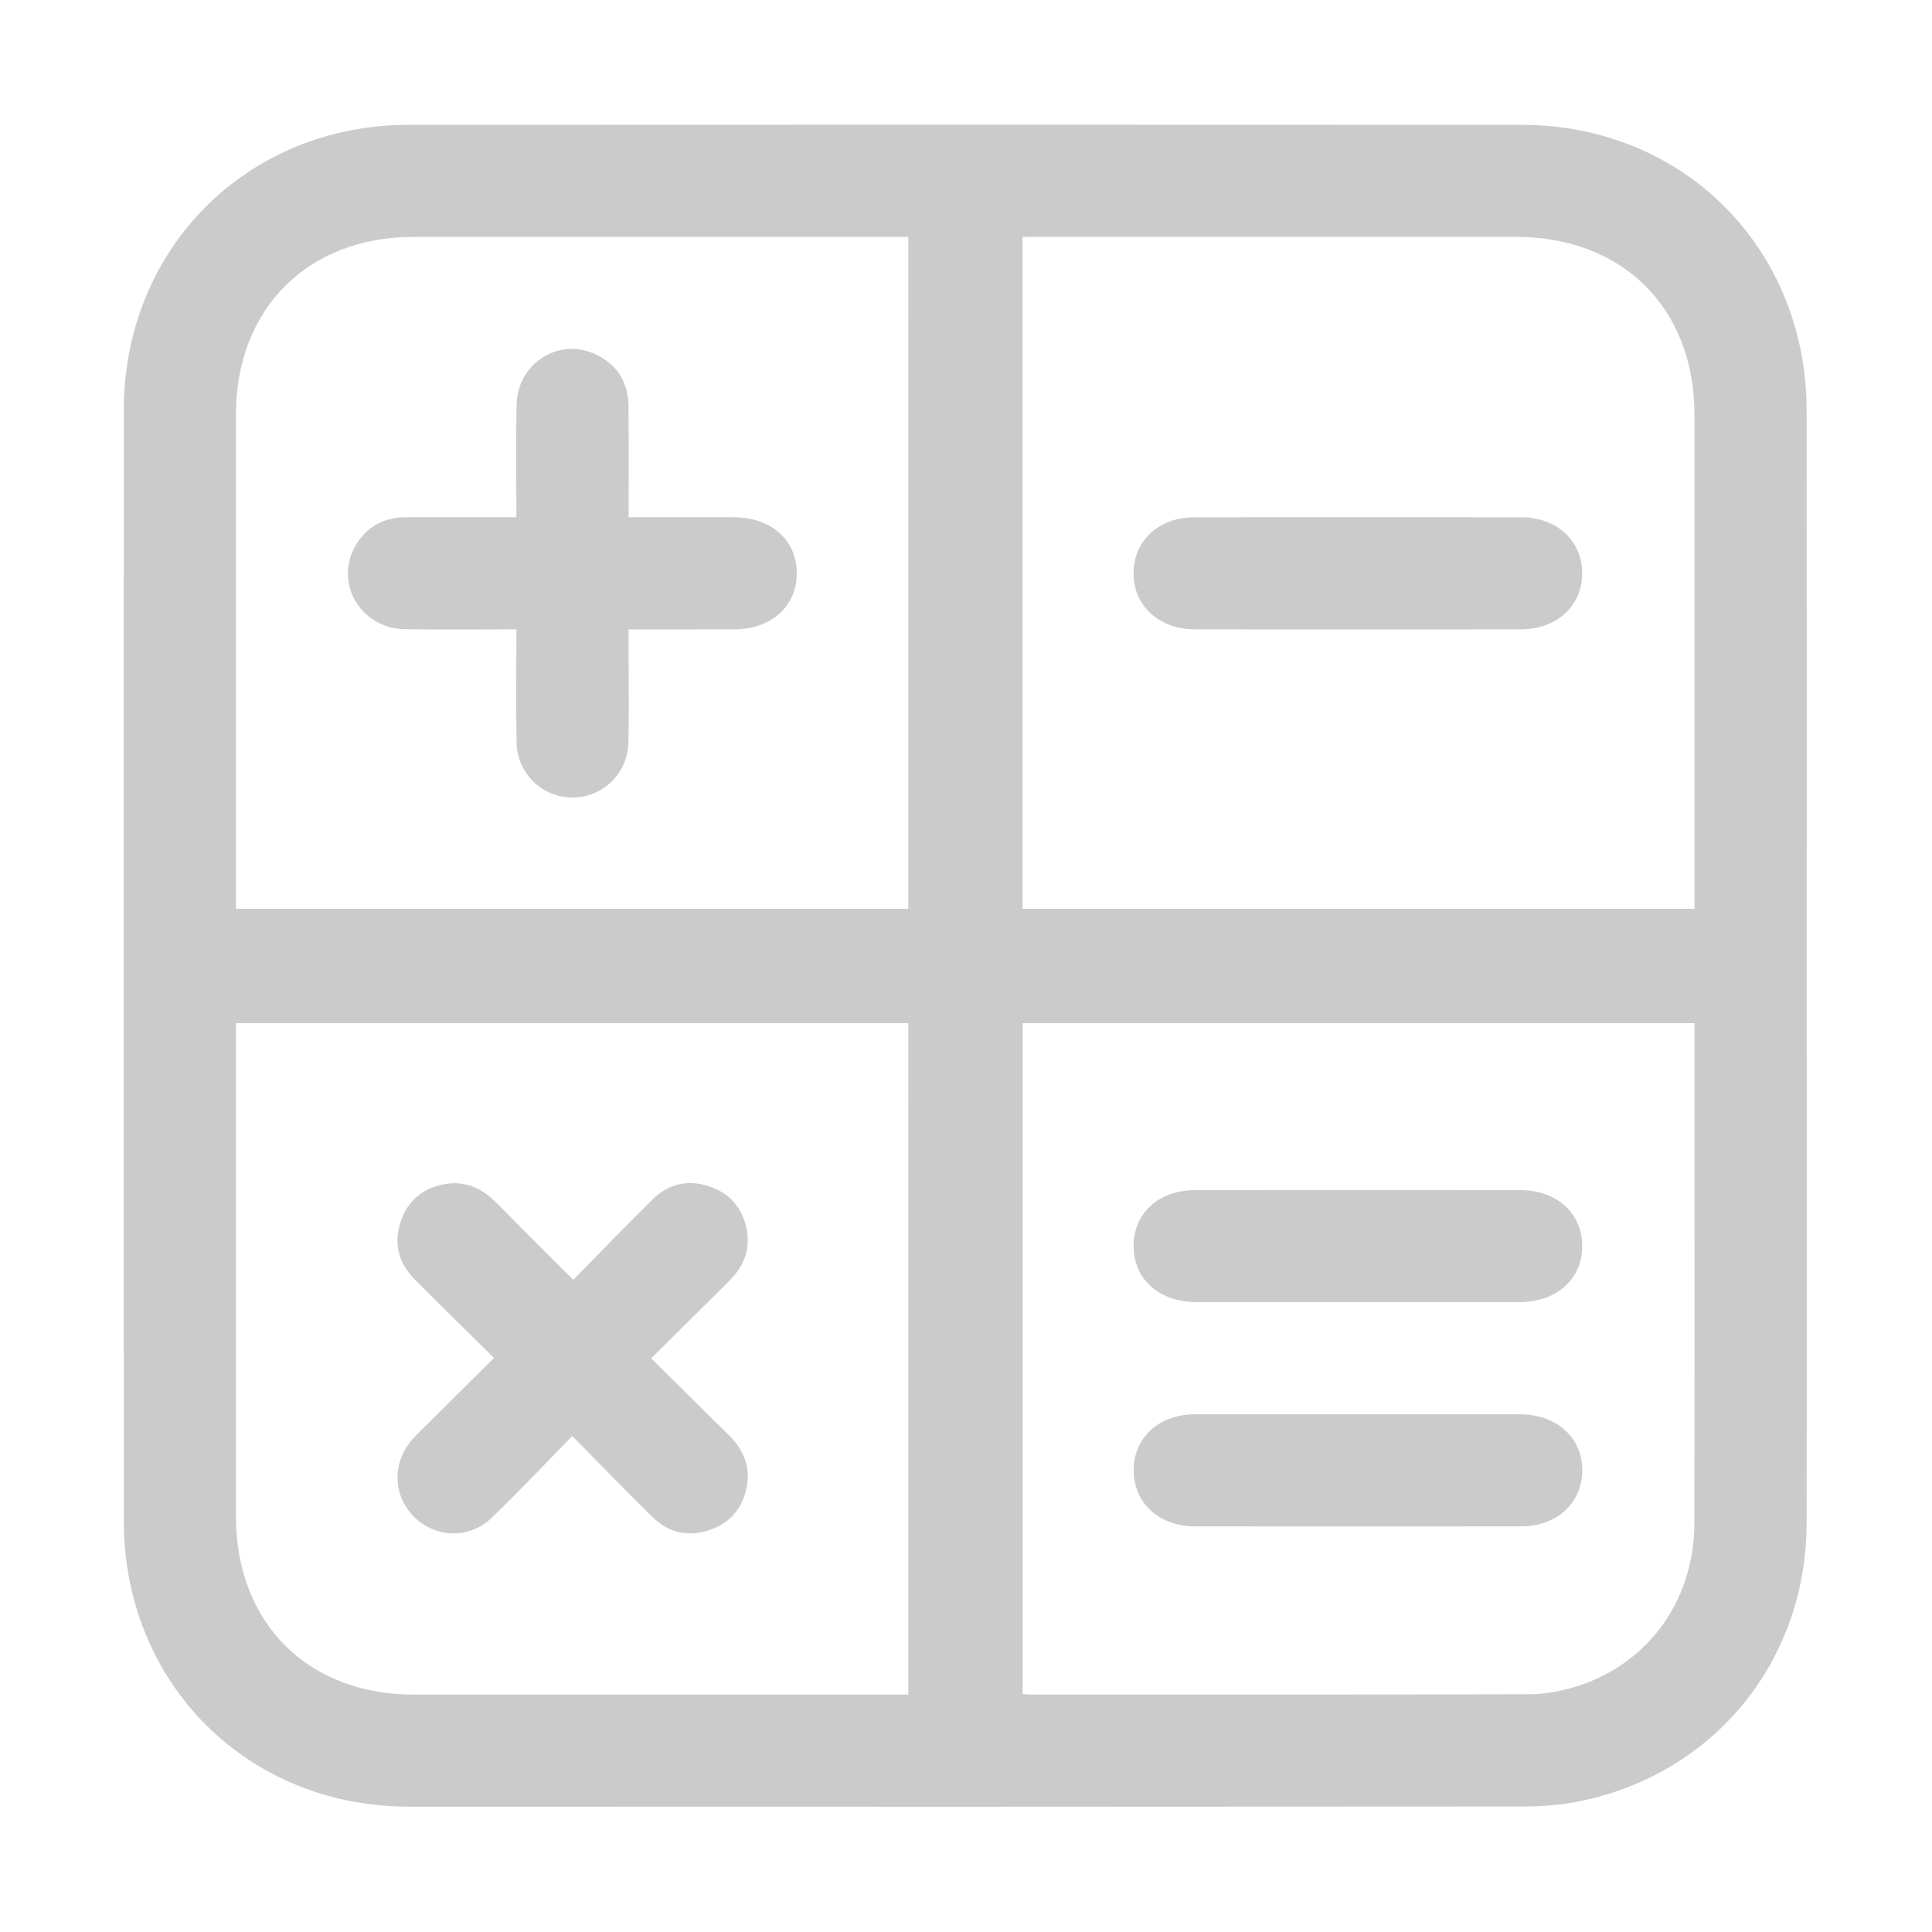 <?xml version="1.0" encoding="UTF-8"?>
<svg width="80px" height="80px" viewBox="0 0 80 80" version="1.1" xmlns="http://www.w3.org/2000/svg" xmlns:xlink="http://www.w3.org/1999/xlink">
    <!-- Generator: Sketch 63.1 (92452) - https://sketch.com -->
    <title>Mathe</title>
    <desc>Created with Sketch.</desc>
    <g id="Mathe" stroke="none" stroke-width="1" fill="none" fill-rule="evenodd">
        <g transform="translate(5, 5)" fill="#CBCBCB" fill-rule="nonzero">
            <path d="M69.81,34.99 C69.81,42.681 69.818,50.369 69.808,58.059 C69.8,63.781 65.982,68.463 60.39,69.59 C59.614,69.747 58.806,69.803 58.011,69.803 C42.646,69.814 27.283,69.818 11.917,69.809 C5.224,69.805 0.128,64.688 0.126,57.984 C0.12,42.654 0.12,27.321 0.126,11.991 C0.128,5.287 5.226,0.174 11.921,0.17 C27.286,0.162 42.65,0.162 58.015,0.17 C64.71,0.174 69.8,5.283 69.808,11.993 C69.816,19.66 69.81,27.325 69.81,34.99 Z M37.342,4.811 C37.342,14.145 37.342,23.388 37.342,32.633 C46.627,32.633 55.858,32.633 65.164,32.633 C65.164,32.364 65.164,32.13 65.164,31.894 C65.164,25.318 65.166,18.741 65.164,12.165 C65.162,7.764 62.195,4.811 57.78,4.809 C51.321,4.807 44.862,4.809 38.403,4.809 C38.066,4.811 37.73,4.811 37.342,4.811 Z M32.611,37.365 C23.306,37.365 14.056,37.365 4.77,37.365 C4.77,37.657 4.77,37.895 4.77,38.135 C4.77,44.686 4.768,51.239 4.77,57.791 C4.772,62.199 7.731,65.168 12.133,65.17 C18.689,65.172 25.245,65.17 31.801,65.17 C32.06,65.17 32.318,65.17 32.609,65.17 C32.611,55.869 32.611,46.643 32.611,37.365 Z M32.611,4.811 C32.322,4.811 32.084,4.811 31.845,4.811 C25.264,4.811 18.685,4.809 12.104,4.811 C7.747,4.813 4.774,7.789 4.77,12.146 C4.766,18.722 4.77,25.299 4.77,31.875 C4.77,32.128 4.77,32.384 4.77,32.633 C14.111,32.633 23.342,32.633 32.609,32.633 C32.611,23.371 32.611,14.143 32.611,4.811 Z M65.164,37.365 C55.825,37.365 46.576,37.365 37.348,37.365 C37.348,46.66 37.348,55.903 37.348,65.144 C37.48,65.156 37.552,65.168 37.624,65.168 C44.519,65.168 51.412,65.173 58.307,65.156 C58.88,65.154 59.467,65.057 60.022,64.907 C63.126,64.054 65.152,61.372 65.16,58.081 C65.174,51.359 65.164,44.638 65.164,37.916 C65.164,37.75 65.164,37.583 65.164,37.365 Z" id="Shape"></path>
            <path d="M51.154,21.062 C48.928,21.062 46.704,21.066 44.478,21.06 C42.997,21.056 41.948,20.097 41.938,18.757 C41.928,17.405 42.968,16.423 44.439,16.421 C48.963,16.415 53.487,16.415 58.011,16.421 C59.477,16.423 60.526,17.413 60.516,18.757 C60.506,20.099 59.459,21.056 57.976,21.06 C55.701,21.066 53.429,21.062 51.154,21.062 Z" id="Path"></path>
            <path d="M18.698,54.463 C17.541,55.642 16.482,56.77 15.371,57.839 C14.442,58.734 13.056,58.698 12.162,57.825 C11.247,56.932 11.221,55.536 12.111,54.561 C12.323,54.329 12.553,54.115 12.776,53.892 C13.647,53.026 14.518,52.16 15.454,51.228 C14.326,50.112 13.238,49.052 12.17,47.975 C11.524,47.323 11.297,46.538 11.572,45.645 C11.836,44.785 12.425,44.251 13.294,44.056 C14.173,43.858 14.907,44.154 15.532,44.783 C16.569,45.827 17.611,46.867 18.739,47.994 C19.854,46.859 20.922,45.749 22.018,44.669 C22.673,44.023 23.474,43.831 24.36,44.123 C25.216,44.404 25.733,45.015 25.914,45.883 C26.09,46.734 25.791,47.451 25.184,48.052 C24.139,49.091 23.092,50.127 21.964,51.247 C23.061,52.332 24.12,53.38 25.181,54.428 C25.788,55.027 26.09,55.745 25.916,56.596 C25.737,57.462 25.223,58.077 24.368,58.359 C23.484,58.653 22.681,58.465 22.024,57.822 C20.932,56.754 19.875,55.656 18.698,54.463 Z" id="Path"></path>
            <path d="M21.029,16.419 C22.543,16.419 23.967,16.417 25.388,16.419 C26.932,16.423 27.986,17.359 27.994,18.724 C28.002,20.093 26.947,21.054 25.417,21.06 C23.992,21.064 22.567,21.062 21.029,21.062 C21.029,21.487 21.029,21.886 21.029,22.284 C21.029,23.444 21.052,24.604 21.019,25.763 C20.983,27.056 19.928,28.044 18.663,28.023 C17.432,28.002 16.416,27.016 16.391,25.751 C16.362,24.212 16.383,22.671 16.383,21.06 C14.797,21.06 13.281,21.081 11.764,21.054 C9.936,21.021 8.832,19.155 9.715,17.608 C10.172,16.808 10.888,16.419 11.813,16.419 C13.308,16.419 14.801,16.419 16.383,16.419 C16.383,14.828 16.358,13.288 16.391,11.753 C16.428,10.061 18.107,8.972 19.621,9.653 C20.542,10.067 21.019,10.817 21.025,11.834 C21.037,13.329 21.029,14.824 21.029,16.419 Z" id="Path"></path>
            <path d="M51.228,48.919 C49.002,48.919 46.778,48.921 44.552,48.919 C43.006,48.917 41.95,47.981 41.938,46.616 C41.928,45.239 42.977,44.28 44.511,44.278 C48.986,44.274 53.462,44.274 57.937,44.278 C59.467,44.28 60.526,45.243 60.516,46.614 C60.506,47.981 59.452,48.915 57.904,48.919 C55.68,48.923 53.454,48.919 51.228,48.919 Z" id="Path"></path>
            <path d="M51.201,53.564 C53.45,53.564 55.699,53.56 57.951,53.565 C59.475,53.569 60.534,54.542 60.518,55.913 C60.502,57.253 59.455,58.204 57.968,58.204 C53.47,58.208 48.969,58.21 44.47,58.204 C42.995,58.202 41.946,57.232 41.942,55.892 C41.938,54.542 42.977,53.571 44.455,53.565 C46.7,53.558 48.95,53.564 51.201,53.564 Z" id="Path"></path>
        </g>
    </g>
</svg>